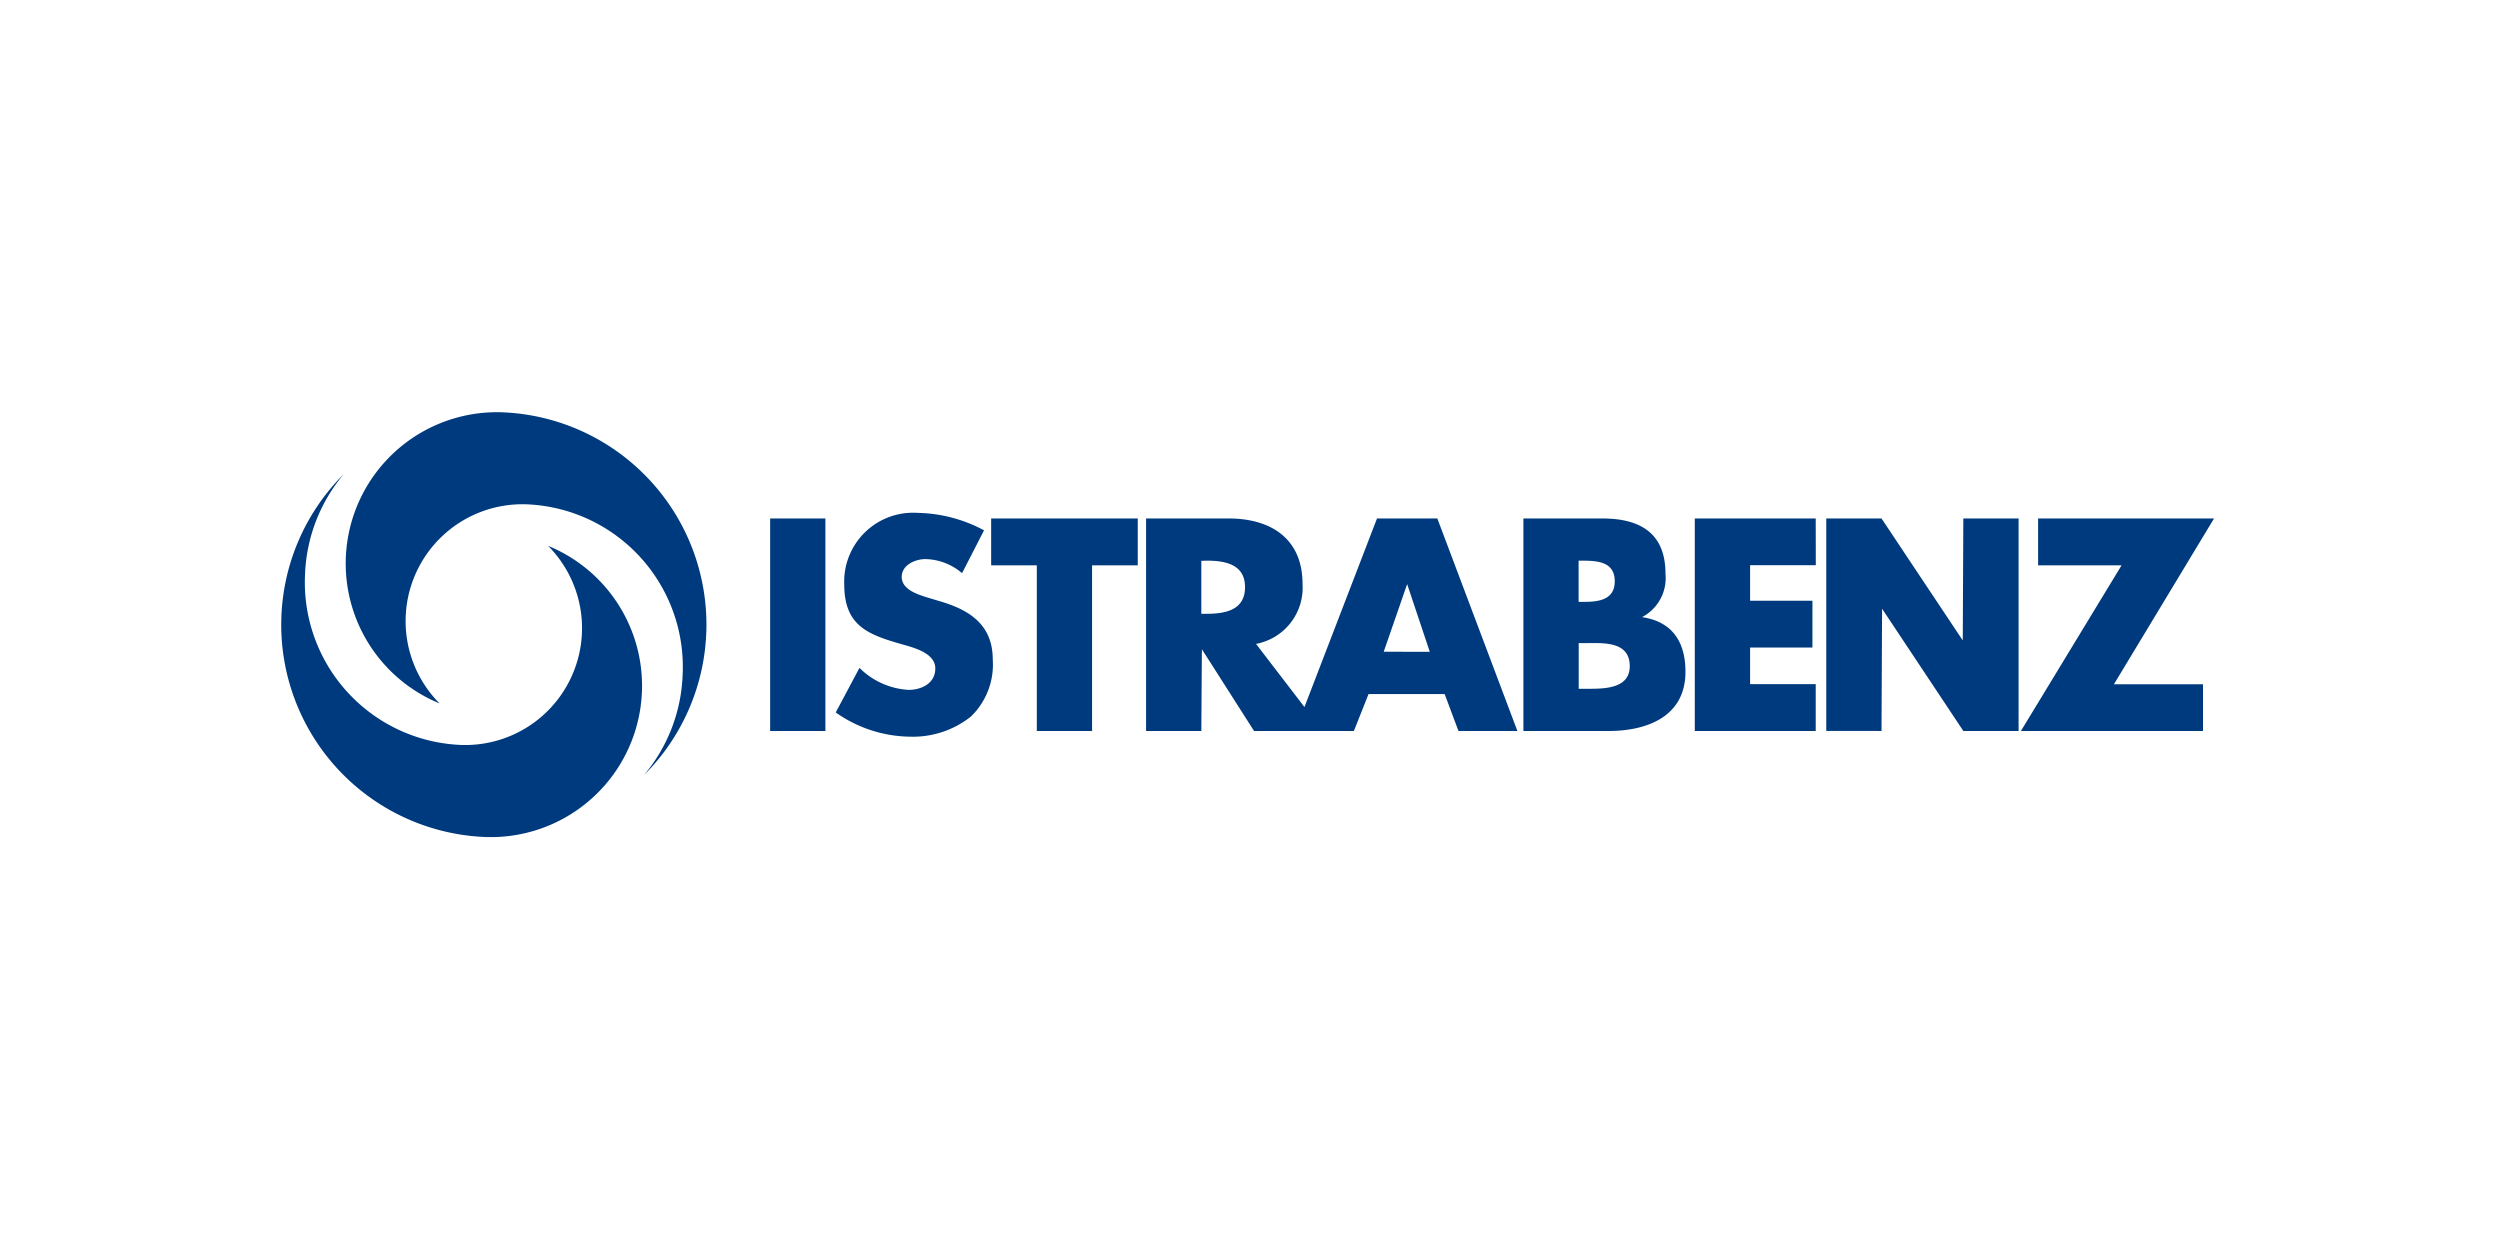 <svg xmlns="http://www.w3.org/2000/svg" xmlns:xlink="http://www.w3.org/1999/xlink" width="160" height="80" viewBox="0 0 160 80">
  <defs>
    <clipPath id="clip-path">
      <rect id="Rectangle_57227" data-name="Rectangle 57227" width="123.692" height="27.192" fill="none"/>
    </clipPath>
  </defs>
  <g id="Group_30503" data-name="Group 30503" transform="translate(-7374 -9060)">
    <rect id="Rectangle_57226" data-name="Rectangle 57226" width="160" height="80" rx="8" transform="translate(7374 9060)" fill="none"/>
    <g id="Group_30237" data-name="Group 30237" transform="translate(7392.006 9086.382)">
      <g id="Group_30236" data-name="Group 30236" transform="translate(0 0)" clip-path="url(#clip-path)">
        <path id="Path_108578" data-name="Path 108578" d="M117.287,17.409h5.7V20.4H111.333L117.774,9.8h-5.341V6.8h11.259ZM4,3.957a10.554,10.554,0,0,0-2.482,6.387,10.414,10.414,0,0,0,9.855,10.945,7.478,7.478,0,0,0,5.7-12.736,9.681,9.681,0,0,1-4.189,18.626A13.6,13.6,0,0,1,4,3.957M23.2,23.234a10.553,10.553,0,0,0,2.481-6.387A10.414,10.414,0,0,0,15.824,5.9a7.478,7.478,0,0,0-5.7,12.736A9.681,9.681,0,0,1,14.315.013,13.6,13.6,0,0,1,23.2,23.234M34.82,20.4H31.283V6.8H34.82ZM44.973,7.559,43.565,10.3a3.72,3.72,0,0,0-2.345-.9c-.65,0-1.516.379-1.516,1.136,0,.794.956,1.1,1.57,1.3l.9.27c1.895.559,3.356,1.515,3.356,3.717a4.62,4.62,0,0,1-1.407,3.662,5.969,5.969,0,0,1-3.861,1.281,8.4,8.4,0,0,1-4.781-1.551L37,16.363a4.851,4.851,0,0,0,3.139,1.407c.83,0,1.714-.415,1.714-1.371,0-.992-1.389-1.335-2.147-1.551-2.219-.631-3.681-1.209-3.681-3.842a4.409,4.409,0,0,1,4.691-4.564,9.306,9.306,0,0,1,4.258,1.119M51.887,9.8V20.4H48.35V9.8H45.428V6.8H54.81V9.8Zm6.992-.289V12.9h.343c1.155,0,2.454-.216,2.454-1.7s-1.3-1.7-2.454-1.7ZM74.452,18.04H69.58L68.642,20.4H62.253l-3.338-5.232L58.879,20.4H55.343V6.8h5.286c2.688,0,4.727,1.281,4.727,4.185a3.657,3.657,0,0,1-2.977,3.842l3.1,4.041L70.122,6.8h3.861l5.124,13.6H75.336ZM73.5,15.334,72.052,11l-1.5,4.329Zm9.532-.559V17.7h.451c1.047,0,2.815.054,2.815-1.443,0-1.642-1.75-1.479-2.905-1.479ZM84.94,20.4H79.491V6.8h5.052c2.418,0,4.042.938,4.042,3.536a2.824,2.824,0,0,1-1.5,2.778c1.949.289,2.779,1.606,2.779,3.5,0,2.85-2.436,3.788-4.926,3.788m-1.913-10.9v2.634h.4c.938,0,1.913-.163,1.913-1.317,0-1.245-1.1-1.317-2.057-1.317Zm15.18.289H94v2.273H97.99v2.995H94v2.345h4.2V20.4h-7.74V6.8h7.74Zm.67,10.607V6.8h3.536l5.2,7.806.036-7.806h3.537V20.4h-3.537l-5.2-7.824-.036,7.824Z" transform="translate(0 0)" fill="#003a7e"/>
      </g>
    </g>
  </g>
</svg>
